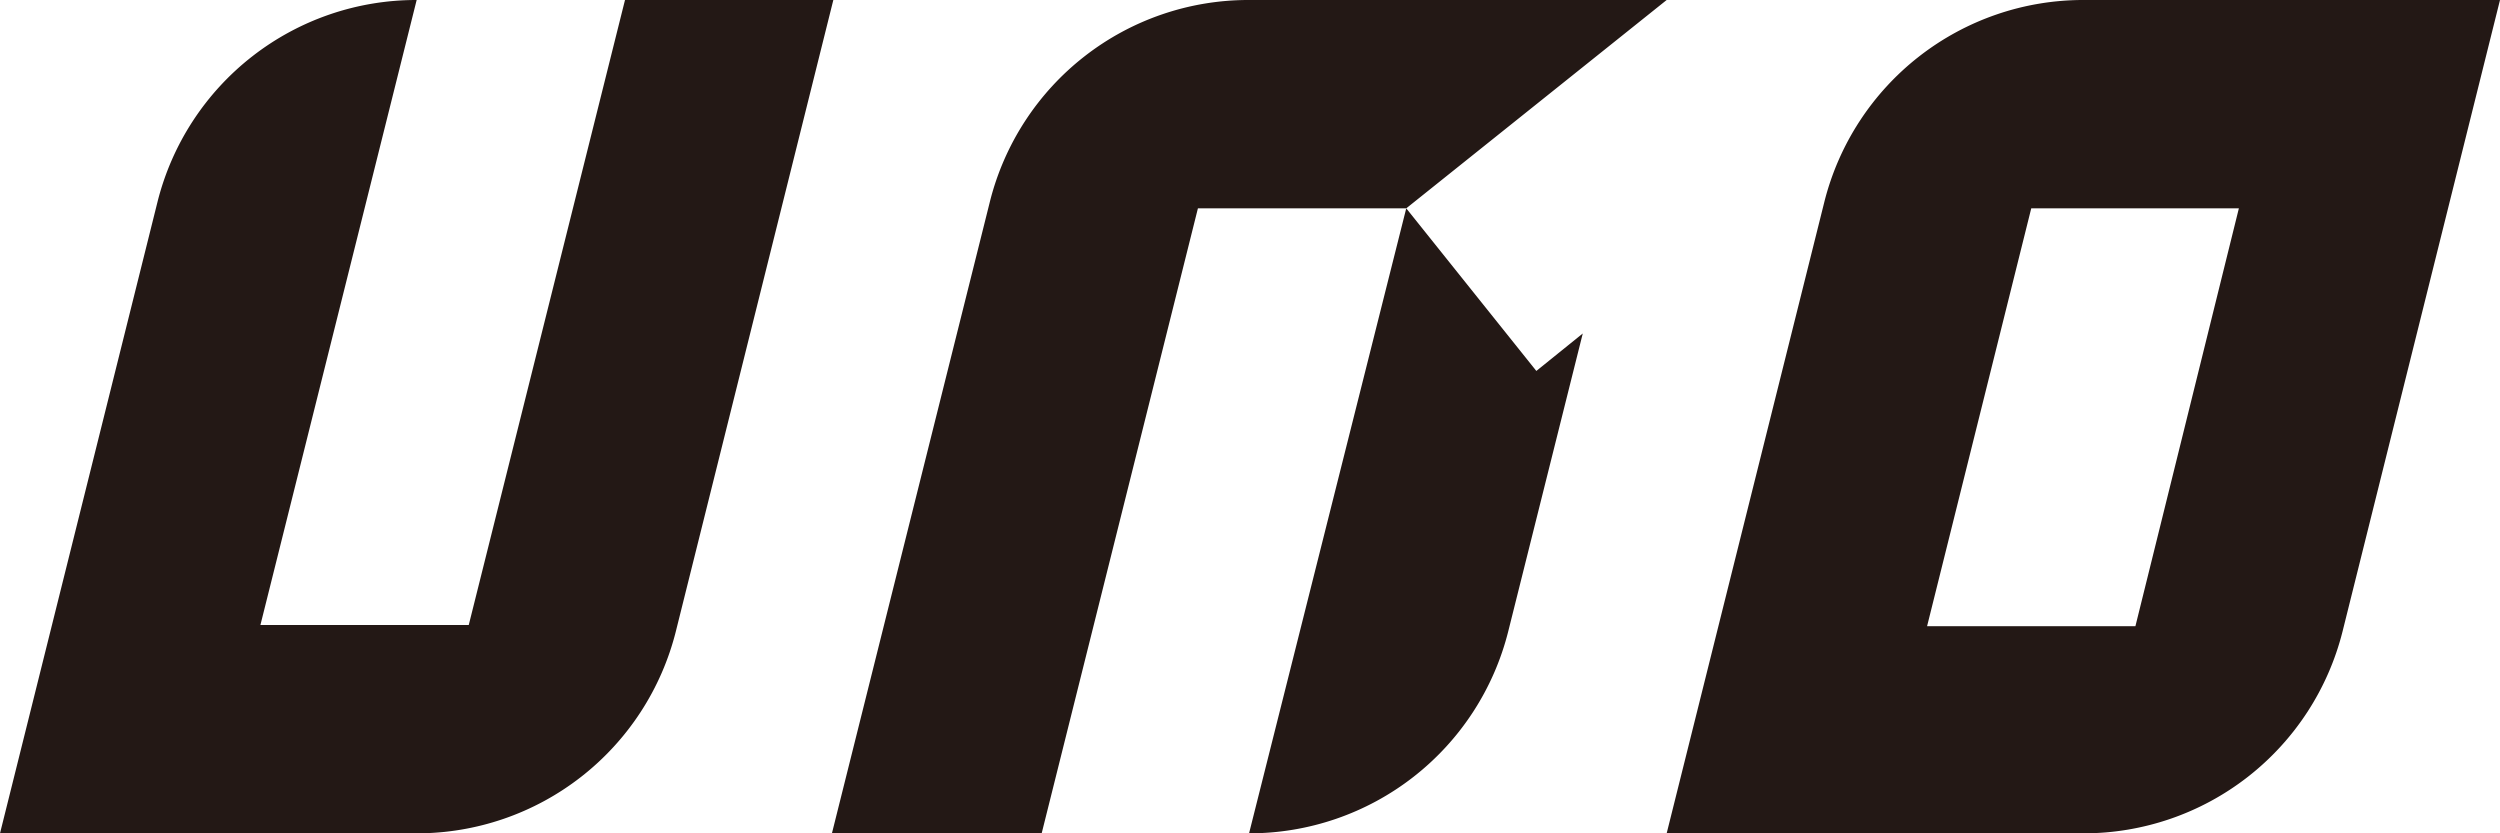 <svg xmlns="http://www.w3.org/2000/svg" viewBox="0 0 106.08 35.36"><defs><style>.cls-1{fill:#231815;}</style></defs><title>アセット 1</title><g id="レイヤー_2" data-name="レイヤー 2"><g id="レイヤー_1-2" data-name="レイヤー 1"><path class="cls-1" d="M26.52,0,19.89,26.52H11.05L17.68,0h0a11.32,11.32,0,0,0-11,8.58L0,35.36H17.68a11.33,11.33,0,0,0,11-8.58L35.36,0Z"/><path class="cls-1" d="M77.41,8.57,70.72,35.36H88.4a11.33,11.33,0,0,0,11-8.57L106.08,0H88.4A11.33,11.33,0,0,0,77.41,8.57Zm13.2,18H81.77L86.19,8.84H95Z"/><path class="cls-1" d="M70.72,0H53a11.31,11.31,0,0,0-11,8.57l-6.7,26.79H44.2L50.83,8.84h8.84L70.72,0Z"/><path class="cls-1" d="M65.19,15.74l-5.52-6.9L53,35.36a11.33,11.33,0,0,0,11-8.58l3.16-12.63Z"/></g></g></svg>